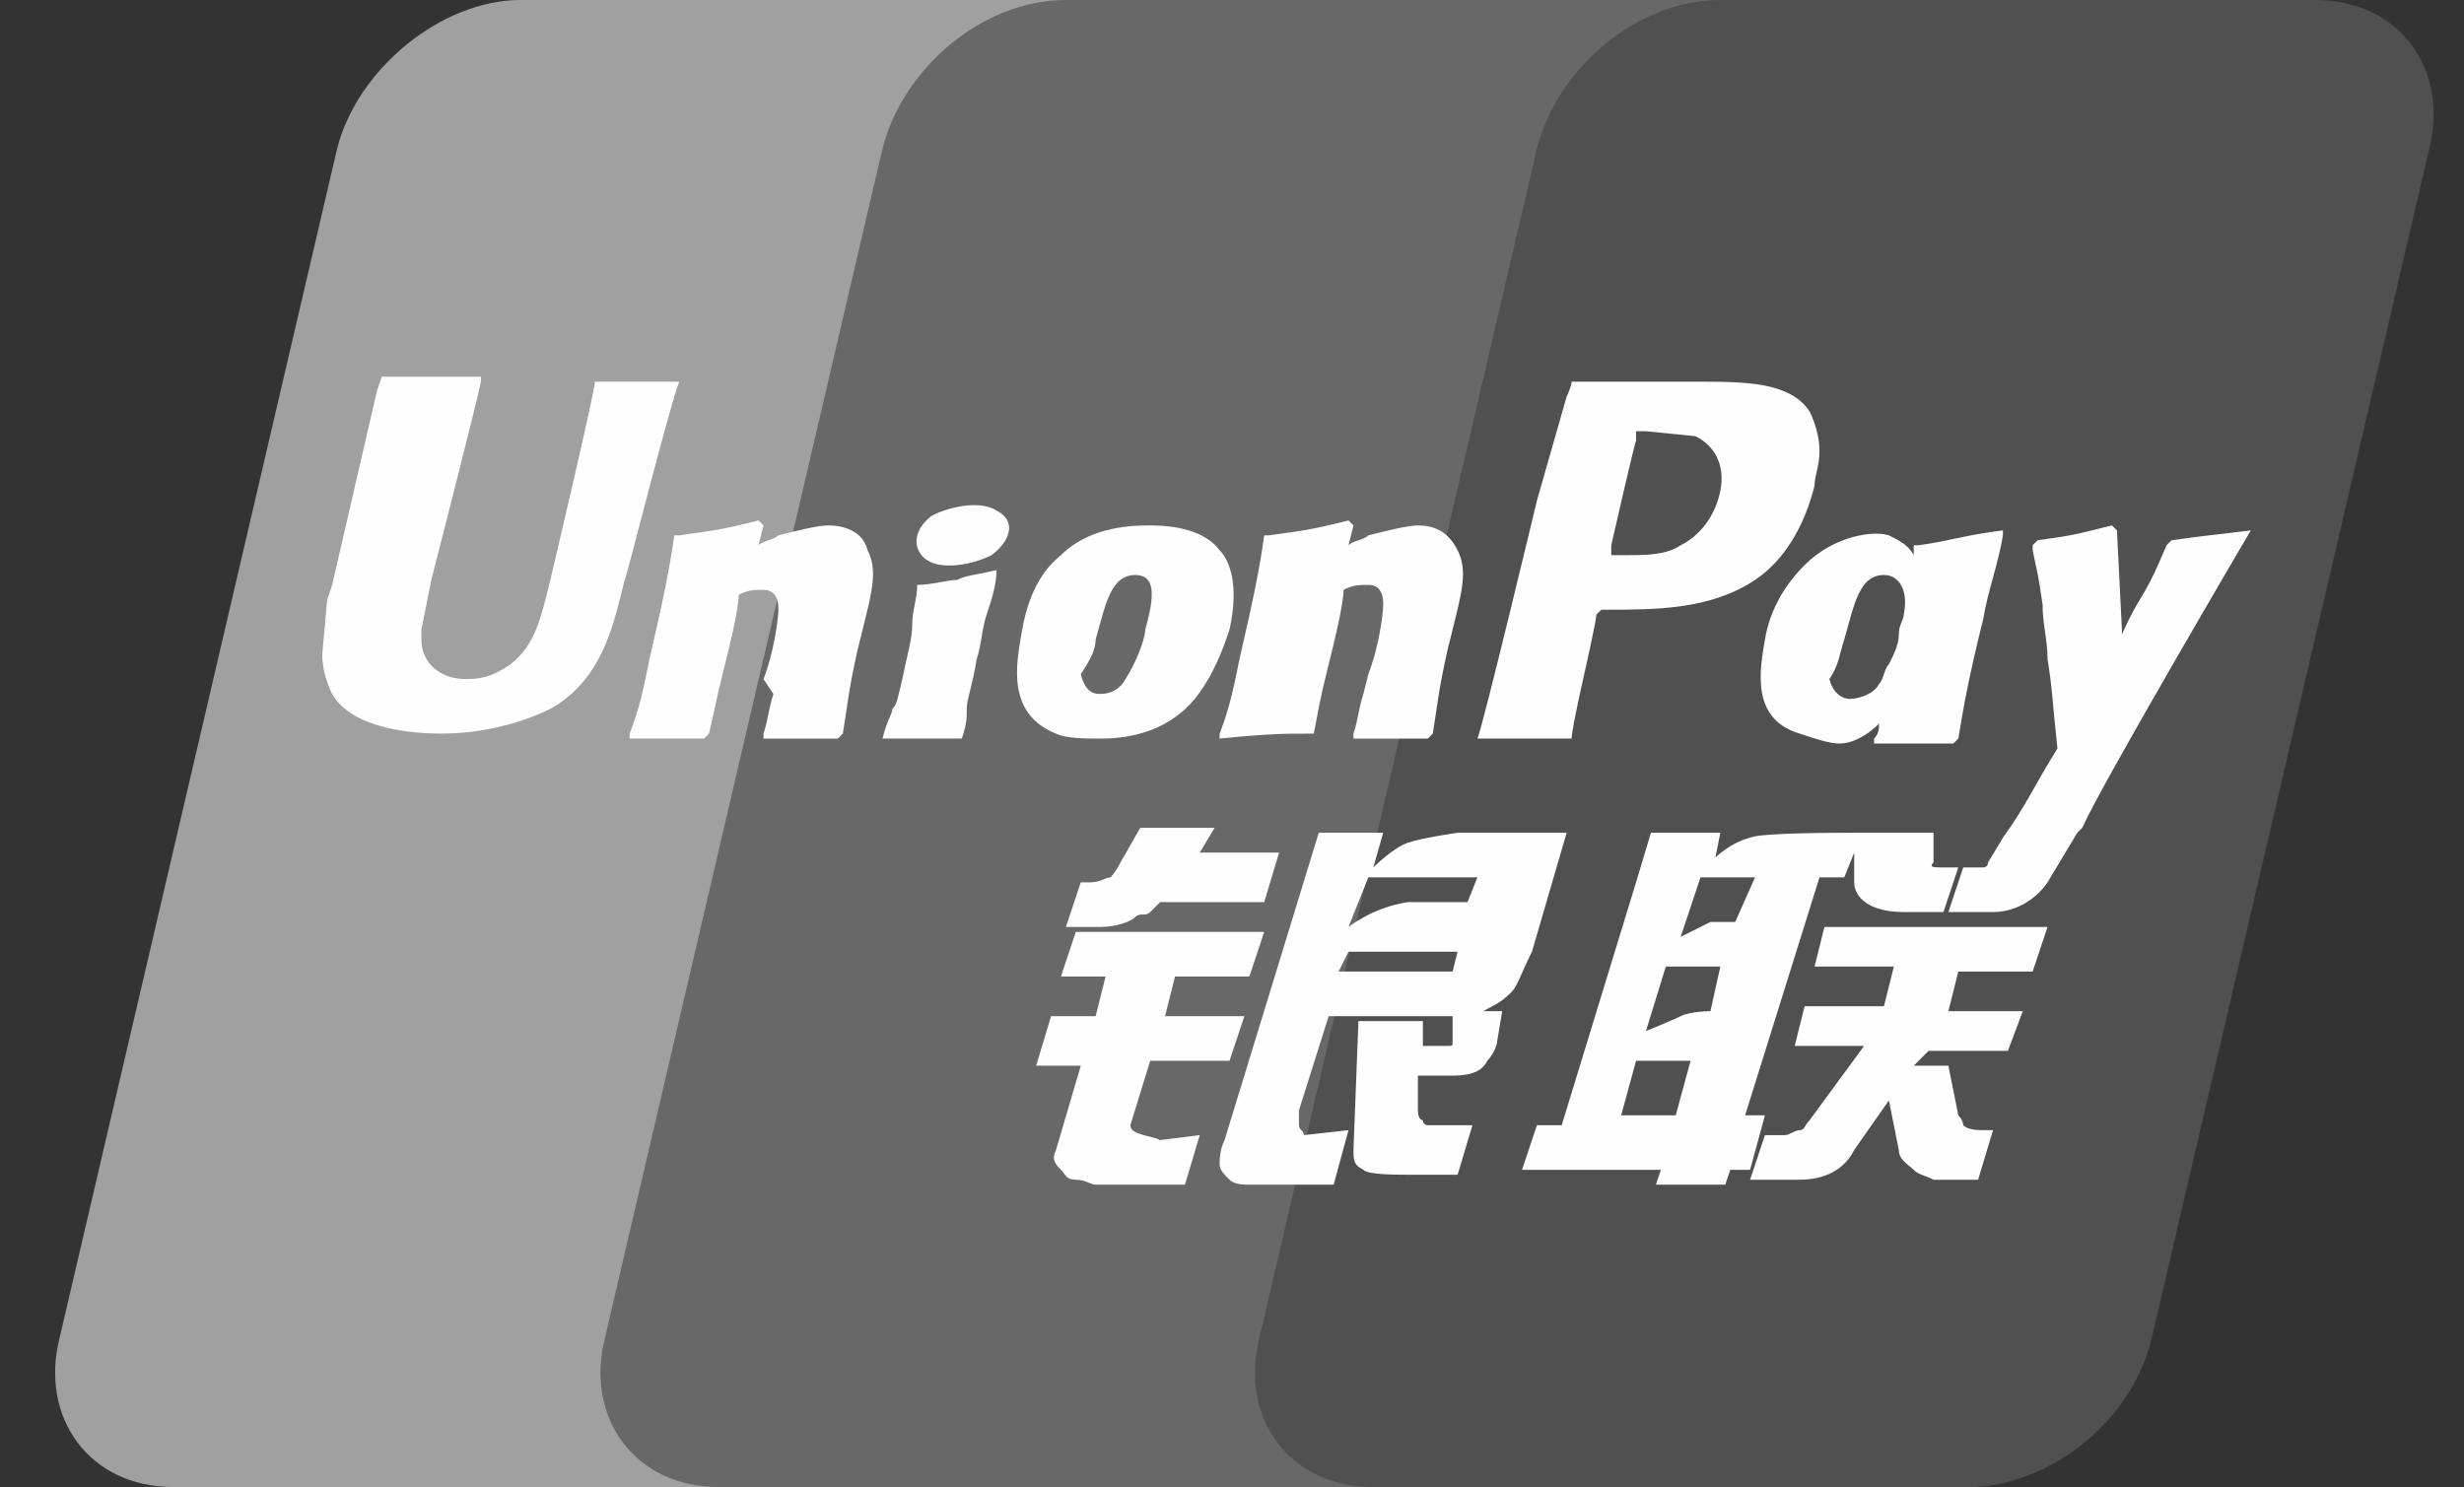 <?xml version="1.0" encoding="utf-8"?>
<!-- Generator: Adobe Illustrator 25.4.1, SVG Export Plug-In . SVG Version: 6.00 Build 0)  -->
<svg version="1.1" id="Слой_1" xmlns="http://www.w3.org/2000/svg" xmlns:xlink="http://www.w3.org/1999/xlink" x="0px" y="0px"
	 viewBox="0 0 49.7 30" style="enable-background:new 0 0 49.7 30;" xml:space="preserve">
<rect x="0" y="0" width="49.7" height="30" fill="#333333" stroke="none"/>
<style type="text/css">
	.st0{fill:#434343;}
	.st1{fill:#848484;}
	.st2{fill:#A0A0A0;}
	.st3{fill:#686868;}
	.st4{fill:#515050;}
	.st5{fill:#FEFEFE;}
	.st6{fill:#1C1B17;}
	.st7{fill:#707070;}
	.st8{fill:#1D1D1B;}
	.st9{fill:#898989;}
	.st10{fill:#757575;}
	.st11{fill:#7C7C7C;}
</style>
<g>
	<path class="st2" d="M10.5,0h12c1.7,0,2.7,1.4,2.3,3L19.2,27c-0.4,1.7-2.1,3-3.7,3h-12c-1.7,0-2.7-1.4-2.3-3L6.8,3
		C7.2,1.4,8.9,0,10.5,0"/>
	<path class="st3" d="M21.5,0h13.8c1.7,0,0.9,1.4,0.5,3L30.2,27c-0.4,1.7-0.3,3-1.9,3H14.5c-1.7,0-2.7-1.4-2.3-3L17.8,3
		C18.2,1.4,19.8,0,21.5,0"/>
	<path class="st4" d="M34.7,0h12c1.7,0,2.7,1.4,2.3,3L43.4,27c-0.4,1.7-2.1,3-3.7,3h-12c-1.7,0-2.7-1.4-2.3-3L31,3
		C31.4,1.4,33,0,34.7,0"/>
	<path class="st5" d="M13.7,7.7c-1.2,0-1.6,0-1.7,0c0,0.2-0.9,4-0.9,4c-0.2,0.8-0.3,1.3-0.8,1.7c-0.3,0.2-0.5,0.3-0.9,0.3
		c-0.5,0-0.9-0.3-0.9-0.8l0-0.2c0,0,0.2-1,0.2-1c0,0,0.9-3.5,1-4c0,0,0,0,0-0.1c-1.7,0-2,0-2,0c0,0-0.1,0.3-0.1,0.3l-0.9,3.9
		l-0.1,0.3l-0.1,1.1c0,0.3,0.1,0.6,0.2,0.8c0.4,0.7,1.6,0.8,2.2,0.8c0.8,0,1.6-0.2,2.2-0.5c0.9-0.5,1.2-1.4,1.4-2.2l0.1-0.4
		C12.6,11.8,13.5,8.2,13.7,7.7C13.6,7.7,13.6,7.7,13.7,7.7z M16.7,10.6c-0.2,0-0.6,0.1-1,0.2c-0.1,0.1-0.3,0.1-0.4,0.2l0.1-0.4
		l-0.1-0.1c-0.8,0.2-0.9,0.2-1.6,0.3l-0.1,0c-0.1,0.7-0.2,1.2-0.5,2.5c-0.1,0.5-0.2,1-0.4,1.5l0,0.1c0.7,0,0.9,0,1.5,0l0.1-0.1
		c0.1-0.4,0.1-0.5,0.3-1.3c0.1-0.4,0.3-1.2,0.3-1.5c0.2-0.1,0.3-0.1,0.5-0.1c0.3,0,0.3,0.3,0.3,0.4c0,0.2-0.1,0.9-0.3,1.4L15.6,14
		c-0.1,0.3-0.1,0.5-0.2,0.8l0,0.1c0.7,0,0.9,0,1.5,0l0.1-0.1c0.1-0.6,0.1-0.8,0.3-1.7l0.1-0.4c0.2-0.8,0.3-1.2,0.1-1.6
		C17.4,10.7,17,10.6,16.7,10.6z M20.1,11.5c-0.4,0.1-0.6,0.1-0.8,0.2c-0.2,0-0.5,0.1-0.8,0.1l0,0l0,0c0,0.3-0.1,0.5-0.1,0.8
		c0,0.3-0.1,0.6-0.2,1.1c-0.1,0.4-0.1,0.5-0.2,0.6c0,0.1-0.1,0.2-0.2,0.6l0,0l0,0c0.3,0,0.6,0,0.8,0c0.2,0,0.5,0,0.8,0l0,0l0,0
		c0.1-0.3,0.1-0.4,0.1-0.6c0-0.2,0.1-0.4,0.2-1c0.1-0.3,0.1-0.6,0.2-0.9C20,12.1,20.1,11.8,20.1,11.5L20.1,11.5L20.1,11.5z
		 M20.1,10.3c-0.3-0.2-0.9-0.1-1.3,0.1c-0.4,0.3-0.4,0.7-0.1,0.9c0.3,0.2,0.9,0.1,1.3-0.1C20.4,10.9,20.5,10.5,20.1,10.3z
		 M22.2,14.9c0.7,0,1.4-0.2,1.9-0.8c0.4-0.5,0.6-1.1,0.7-1.4c0.2-0.9,0-1.4-0.2-1.6c-0.3-0.4-0.9-0.5-1.4-0.5c-0.3,0-1.2,0-1.8,0.6
		c-0.5,0.4-0.7,1-0.8,1.6c-0.1,0.6-0.3,1.6,0.7,2C21.5,14.9,21.9,14.9,22.2,14.9z M22.1,12.9c0.2-0.7,0.3-1.3,0.8-1.3
		c0.4,0,0.4,0.4,0.2,1.1c0,0.2-0.2,0.7-0.4,1c-0.1,0.2-0.3,0.3-0.5,0.3c-0.1,0-0.3,0-0.4-0.4C22,13.3,22.1,13.1,22.1,12.9z
		 M26.5,14.8L26.5,14.8c0.1-0.5,0.1-0.6,0.3-1.4c0.1-0.4,0.3-1.2,0.3-1.5c0.2-0.1,0.3-0.1,0.5-0.1c0.3,0,0.3,0.3,0.3,0.4
		c0,0.2-0.1,0.9-0.3,1.4L27.5,14c-0.1,0.3-0.1,0.5-0.2,0.8l0,0.1c0.7,0,0.9,0,1.5,0l0.1-0.1c0.1-0.6,0.1-0.8,0.3-1.7l0.1-0.4
		c0.2-0.8,0.3-1.2,0.1-1.6c-0.2-0.4-0.5-0.5-0.8-0.5c-0.2,0-0.6,0.1-1,0.2c-0.1,0.1-0.3,0.1-0.4,0.2l0.1-0.4l-0.1-0.1
		c-0.8,0.2-0.9,0.2-1.6,0.3l-0.1,0c-0.1,0.7-0.2,1.2-0.5,2.5c-0.1,0.5-0.2,1-0.4,1.5l0,0.1C25.6,14.8,25.9,14.8,26.5,14.8z
		 M31.7,14.9c0-0.2,0.3-1.5,0.3-1.5c0,0,0.2-0.9,0.2-1c0,0,0.1-0.1,0.1-0.1h0.1c1,0,2.1,0,3-0.6c0.6-0.4,1-1.1,1.2-1.9
		c0-0.2,0.1-0.4,0.1-0.7c0-0.3-0.1-0.6-0.2-0.8c-0.4-0.6-1.3-0.6-2.3-0.6c0,0-0.5,0-0.5,0c-1.3,0-1.8,0-2,0c0,0.1-0.1,0.3-0.1,0.3
		S31,10.1,31,10.1c0,0-1.1,4.6-1.2,4.8C31,14.9,31.5,14.9,31.7,14.9z M32.5,11c0,0,0.5-2.2,0.5-2.1l0-0.1l0-0.1l0.2,0
		c0,0,1,0.1,1,0.1c0.4,0.2,0.6,0.6,0.5,1.1c-0.1,0.5-0.4,0.9-0.8,1.1c-0.3,0.2-0.7,0.2-1.1,0.2h-0.3L32.5,11z M35.6,12.9
		c-0.1,0.6-0.3,1.6,0.7,1.9c0.3,0.1,0.6,0.2,0.8,0.2c0.3,0,0.6-0.2,0.8-0.4c0,0.1,0,0.2-0.1,0.3l0,0.1c0.7,0,0.9,0,1.6,0l0.1-0.1
		c0.1-0.6,0.2-1.2,0.5-2.4c0.1-0.6,0.3-1.1,0.4-1.7l0-0.1c-0.8,0.1-1,0.2-1.7,0.3l-0.1,0c0,0.1,0,0.1,0,0.2
		c-0.1-0.2-0.3-0.3-0.5-0.4c-0.3-0.1-1.1,0-1.7,0.6C36,11.8,35.7,12.3,35.6,12.9z M37.2,12.9c0.2-0.7,0.3-1.3,0.8-1.3
		c0.3,0,0.5,0.3,0.4,0.8c0,0.1-0.1,0.2-0.1,0.4c0,0.2-0.1,0.4-0.2,0.6c-0.1,0.1-0.1,0.3-0.2,0.4c-0.1,0.2-0.4,0.3-0.6,0.3
		c0,0-0.3,0-0.4-0.4C37.1,13.4,37.1,13.2,37.2,12.9z M45.4,10.7L45.4,10.7c-0.8,0.1-0.9,0.1-1.6,0.2l-0.1,0.1c0,0,0,0,0,0l0,0
		c-0.5,1.2-0.5,0.9-0.9,1.8c0,0,0-0.1,0-0.1l-0.1-2l-0.1-0.1c-0.8,0.2-0.8,0.2-1.5,0.3l-0.1,0.1c0,0,0,0.1,0,0.1l0,0
		c0.1,0.5,0.1,0.4,0.2,1.1c0,0.4,0.1,0.7,0.1,1.1c0.1,0.6,0.1,0.9,0.2,1.8c-0.5,0.8-0.6,1.1-1.1,1.8l0,0l-0.3,0.5
		c0,0.1-0.1,0.1-0.1,0.1c-0.1,0-0.1,0-0.2,0h-0.2l-0.3,0.9l0.9,0c0.5,0,0.9-0.3,1.1-0.6l0.6-1h0l0.1-0.1
		C42.4,15.8,45.4,10.7,45.4,10.7z M35.6,22.5h-0.4l1.5-4.8h0.5l0.2-0.5l0,0.6c0,0.3,0.3,0.6,1,0.6h0.8l0.3-0.9h-0.3
		c-0.2,0-0.3,0-0.2-0.1l0-0.6h-1.5v0c-0.5,0-2,0-2.2,0.1c-0.4,0.1-0.7,0.4-0.7,0.4l0.1-0.5h-1.4l-0.3,1l-1.5,4.9H31l-0.3,0.9h2.8
		l-0.1,0.3h1.4l0.1-0.3h0.4L35.6,22.5z M34.5,18.6c-0.2,0.1-0.6,0.3-0.6,0.3l0.4-1.2h1.1L35,18.6C35,18.6,34.7,18.6,34.5,18.6z
		 M34.5,20.4c0,0-0.4,0-0.6,0.1c-0.2,0.1-0.7,0.3-0.7,0.3l0.4-1.3h1.1L34.5,20.4z M33.8,22.5h-1.1l0.3-1.1h1.1L33.8,22.5z
		 M36.6,19.5h1.6L38,20.3h-1.6l-0.2,0.8h1.4l-1.1,1.5c-0.1,0.1-0.1,0.2-0.2,0.2c-0.1,0-0.2,0.1-0.3,0.1h-0.4l-0.3,0.9h1
		c0.5,0,0.9-0.2,1.1-0.6l0.7-1l0.2,1c0,0.2,0.2,0.3,0.3,0.4c0.1,0.1,0.2,0.1,0.4,0.2c0.2,0,0.3,0,0.4,0h0.5l0.3-1h-0.2
		c-0.1,0-0.3,0-0.4-0.1c0,0,0-0.1-0.1-0.2l-0.2-1h-0.7l0.3-0.3h1.6l0.3-0.8h-1.5l0.2-0.8h1.5l0.3-0.9h-4.5L36.6,19.5z M22.8,22.7
		l0.4-1.3h1.6l0.3-0.9h-1.6l0.2-0.8h1.5l0.3-0.9h-3.8l-0.3,0.9h0.9l-0.2,0.8h-0.9l-0.3,1h0.9l-0.5,1.7c-0.1,0.2,0,0.3,0.1,0.4
		c0.1,0.1,0.1,0.2,0.3,0.2c0.2,0,0.3,0.1,0.4,0.1h1.8l0.3-1l-0.8,0.1C23.2,22.9,22.8,22.9,22.8,22.7z M23,16.7l-0.4,0.7
		c-0.1,0.2-0.2,0.3-0.2,0.3c-0.1,0-0.2,0.1-0.4,0.1h-0.2l-0.3,0.9h0.7c0.3,0,0.6-0.1,0.7-0.2c0.1-0.1,0.2,0,0.3-0.1l0.2-0.2h2.1
		l0.3-1h-1.6l0.3-0.5H23z M26.2,22.7c0-0.1,0-0.1,0-0.3l0.6-1.9h2.1c0.3,0,0.5,0,0.7,0c0.2,0,0.3-0.1,0.5-0.2
		c0.2-0.1,0.3-0.2,0.4-0.3c0.1-0.1,0.2-0.4,0.4-0.8l0.7-2.4l-2.2,0c0,0-0.7,0.1-1,0.2c-0.3,0.1-0.7,0.5-0.7,0.5l0.2-0.7h-1.3
		l-1.9,6.2c-0.1,0.2-0.1,0.4-0.1,0.5c0,0.1,0.1,0.2,0.2,0.3c0.1,0.1,0.3,0.1,0.4,0.1c0.2,0,0.4,0,0.7,0h1l0.3-1.1l-0.9,0.1
		C26.3,22.8,26.2,22.8,26.2,22.7z M27.2,19.2h2.2l-0.1,0.4c0,0-0.1,0-0.3,0H27L27.2,19.2z M27.6,17.7h2.2l-0.2,0.5c0,0-1,0-1.2,0
		c-0.7,0.1-1.2,0.5-1.2,0.5L27.6,17.7z M29.3,21c0,0.1,0,0.1-0.1,0.1c0,0-0.1,0-0.2,0h-0.3l0-0.5h-1.3l-0.1,2.6c0,0.2,0,0.3,0.2,0.4
		c0.1,0.1,0.6,0.1,1.1,0.1h0.8l0.3-1l-0.7,0l-0.2,0c0,0-0.1,0-0.1-0.1c0,0-0.1,0-0.1-0.2l0-0.7l0.7,0c0.4,0,0.6-0.1,0.7-0.3
		c0.1-0.1,0.2-0.3,0.2-0.4l0.1-0.6h-1L29.3,21z"/>
</g>
</svg>
